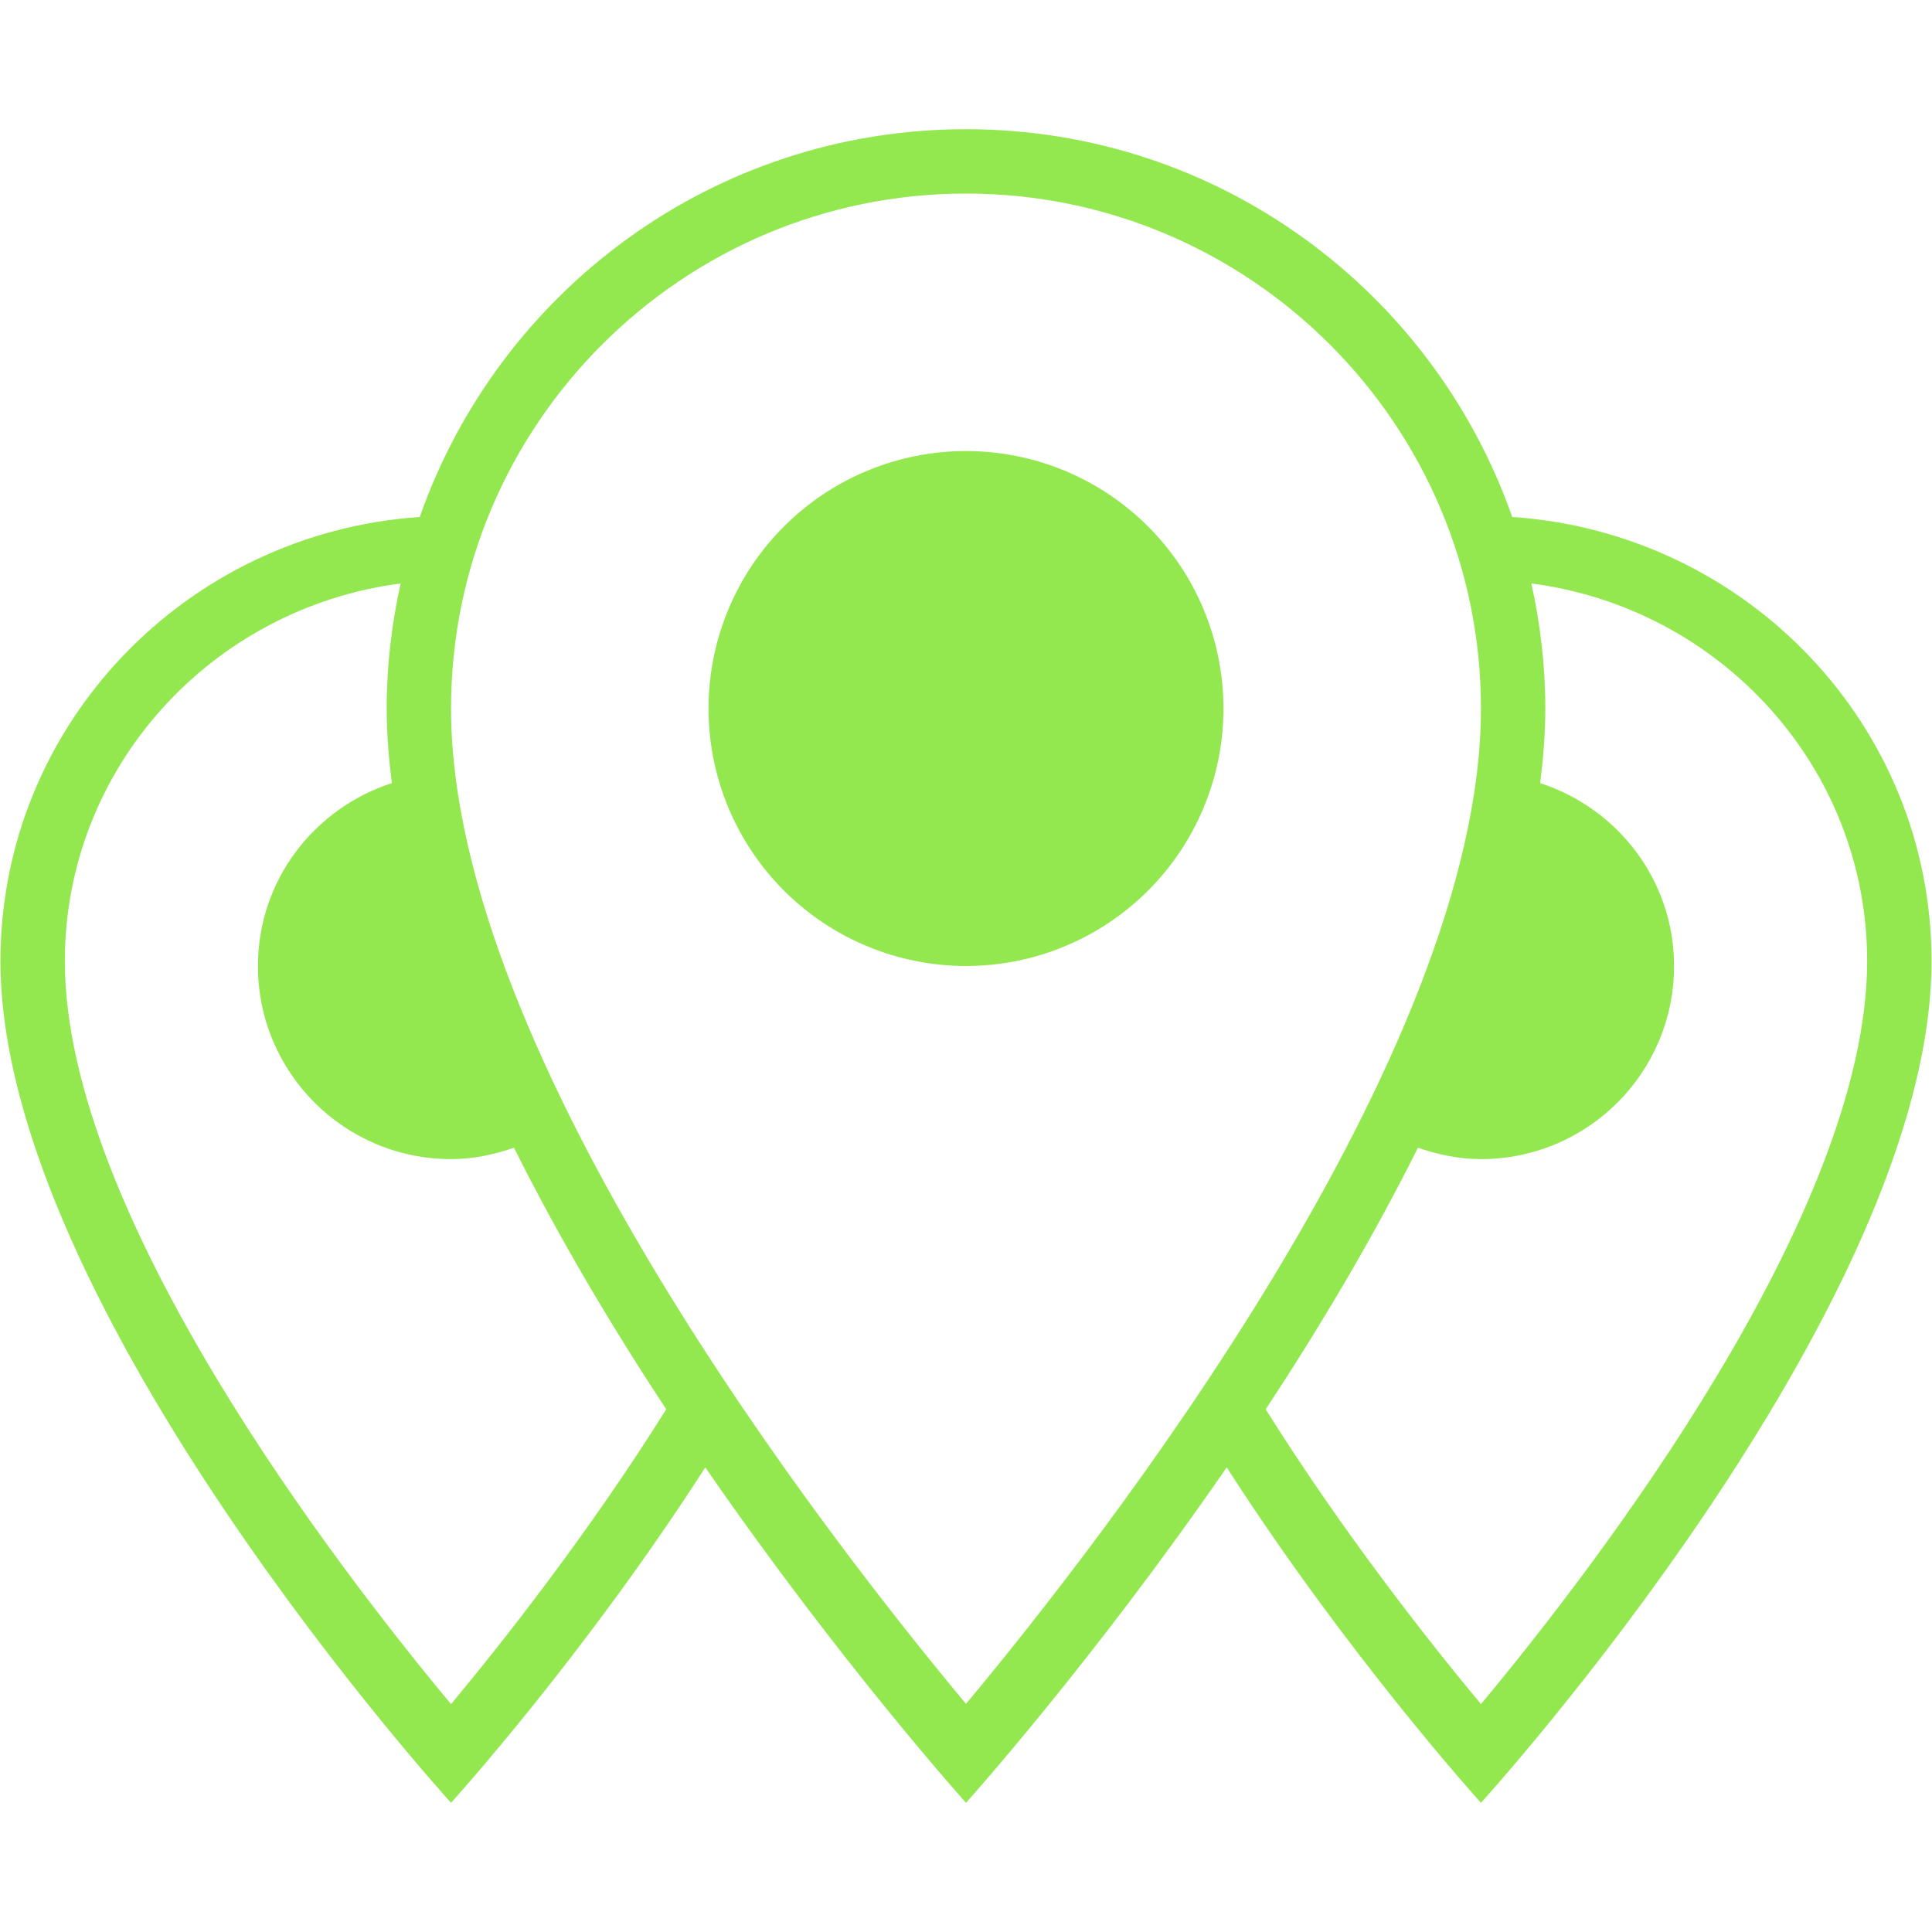 <svg xmlns="http://www.w3.org/2000/svg" xmlns:xlink="http://www.w3.org/1999/xlink" width="500" zoomAndPan="magnify" viewBox="0 0 375 375" height="500" preserveAspectRatio="xMidYMid meet" version="1.0"><defs><clipPath id="f269717a74"><path d="M 0 25.078 L 375 25.078 L 375 349.828 L 0 349.828 Z M 0 25.078 " clip-rule="nonzero"/></clipPath></defs><g clip-path="url(#f269717a74)"><path fill="#93e850" d="M 293.523 100.344 C 278.156 56.539 236.551 25.078 187.5 25.078 C 138.449 25.078 96.844 56.539 81.477 100.344 C 36.012 103.441 0.09 140.797 0.09 186.539 C 0.09 253.816 87.547 349.922 87.547 349.922 C 87.547 349.922 113.336 321.496 136.898 284.816 C 163.023 322.711 187.5 349.922 187.5 349.922 C 187.5 349.922 211.977 322.711 238.102 284.816 C 261.676 321.496 287.453 349.922 287.453 349.922 C 287.453 349.922 374.91 253.816 374.91 186.539 C 374.91 140.797 338.988 103.441 293.523 100.344 Z M 87.547 137.523 C 87.547 82.414 132.391 37.57 187.5 37.57 C 242.609 37.57 287.453 82.414 287.453 137.523 C 287.453 204.84 213.898 299.07 187.5 330.719 C 161.102 299.07 87.547 204.84 87.547 137.523 Z M 87.547 330.77 C 65.684 304.52 12.586 235.727 12.586 186.539 C 12.586 149.02 41.031 118.008 77.766 113.25 C 76.027 121.07 75.055 129.18 75.055 137.523 C 75.055 142.246 75.441 147.094 76.055 152.004 C 61.023 156.879 50.066 170.832 50.066 187.5 C 50.066 208.203 66.844 224.98 87.547 224.98 C 91.859 224.98 95.918 224.105 99.766 222.77 C 108.574 240.449 118.883 257.703 129.316 273.547 C 114.262 297.57 97.605 318.688 87.547 330.77 Z M 287.453 330.77 C 277.395 318.688 260.738 297.57 245.672 273.547 C 256.105 257.703 266.41 240.449 275.219 222.77 C 279.082 224.105 283.141 224.98 287.453 224.98 C 308.156 224.98 324.934 208.203 324.934 187.5 C 324.934 170.844 313.977 156.879 298.945 152.004 C 299.559 147.094 299.945 142.246 299.945 137.523 C 299.945 129.18 298.973 121.07 297.234 113.25 C 333.969 118.008 362.414 149.008 362.414 186.539 C 362.414 235.727 309.316 304.52 287.453 330.77 Z M 287.453 330.77 " fill-opacity="1" fill-rule="nonzero"/></g><path fill="#93e850" d="M 237.477 137.523 C 237.477 139.16 237.395 140.793 237.234 142.422 C 237.074 144.051 236.836 145.668 236.516 147.273 C 236.195 148.879 235.801 150.465 235.324 152.031 C 234.848 153.598 234.297 155.137 233.672 156.648 C 233.047 158.16 232.348 159.641 231.574 161.082 C 230.805 162.527 229.961 163.93 229.055 165.289 C 228.145 166.648 227.172 167.965 226.133 169.227 C 225.094 170.492 223.996 171.703 222.84 172.863 C 221.68 174.02 220.469 175.117 219.203 176.156 C 217.938 177.195 216.625 178.168 215.266 179.078 C 213.902 179.988 212.504 180.828 211.059 181.598 C 209.613 182.371 208.137 183.07 206.625 183.695 C 205.113 184.32 203.574 184.871 202.008 185.348 C 200.441 185.824 198.855 186.219 197.25 186.539 C 195.645 186.859 194.027 187.098 192.398 187.258 C 190.77 187.418 189.137 187.5 187.5 187.5 C 185.863 187.5 184.23 187.418 182.602 187.258 C 180.973 187.098 179.355 186.859 177.75 186.539 C 176.145 186.219 174.559 185.824 172.992 185.348 C 171.426 184.871 169.887 184.32 168.375 183.695 C 166.863 183.07 165.387 182.371 163.941 181.598 C 162.496 180.828 161.098 179.988 159.734 179.078 C 158.375 178.168 157.062 177.195 155.797 176.156 C 154.531 175.117 153.32 174.02 152.16 172.863 C 151.004 171.703 149.906 170.492 148.867 169.227 C 147.828 167.965 146.855 166.648 145.945 165.289 C 145.039 163.93 144.195 162.527 143.426 161.082 C 142.652 159.641 141.953 158.16 141.328 156.648 C 140.703 155.137 140.152 153.598 139.676 152.031 C 139.199 150.465 138.805 148.879 138.484 147.273 C 138.164 145.668 137.926 144.051 137.766 142.422 C 137.605 140.793 137.523 139.16 137.523 137.523 C 137.523 135.887 137.605 134.254 137.766 132.625 C 137.926 130.996 138.164 129.379 138.484 127.773 C 138.805 126.168 139.199 124.582 139.676 123.016 C 140.152 121.449 140.703 119.91 141.328 118.398 C 141.953 116.887 142.652 115.41 143.426 113.965 C 144.195 112.523 145.039 111.121 145.945 109.758 C 146.855 108.398 147.828 107.086 148.867 105.82 C 149.906 104.555 151.004 103.344 152.16 102.188 C 153.32 101.027 154.531 99.93 155.797 98.891 C 157.062 97.855 158.375 96.879 159.734 95.969 C 161.098 95.062 162.496 94.223 163.941 93.449 C 165.387 92.676 166.863 91.98 168.375 91.352 C 169.887 90.727 171.426 90.176 172.992 89.699 C 174.559 89.227 176.145 88.828 177.75 88.508 C 179.355 88.188 180.973 87.949 182.602 87.789 C 184.23 87.629 185.863 87.547 187.5 87.547 C 189.137 87.547 190.77 87.629 192.398 87.789 C 194.027 87.949 195.645 88.188 197.25 88.508 C 198.855 88.828 200.441 89.227 202.008 89.699 C 203.574 90.176 205.113 90.727 206.625 91.352 C 208.137 91.98 209.613 92.676 211.059 93.449 C 212.504 94.223 213.902 95.062 215.266 95.969 C 216.625 96.879 217.938 97.855 219.203 98.891 C 220.469 99.93 221.68 101.027 222.84 102.188 C 223.996 103.344 225.094 104.555 226.133 105.82 C 227.172 107.086 228.145 108.398 229.055 109.758 C 229.961 111.121 230.805 112.523 231.574 113.965 C 232.348 115.41 233.047 116.887 233.672 118.398 C 234.297 119.91 234.848 121.449 235.324 123.016 C 235.801 124.582 236.195 126.168 236.516 127.773 C 236.836 129.379 237.074 130.996 237.234 132.625 C 237.395 134.254 237.477 135.887 237.477 137.523 Z M 237.477 137.523 " fill-opacity="1" fill-rule="nonzero"/></svg>